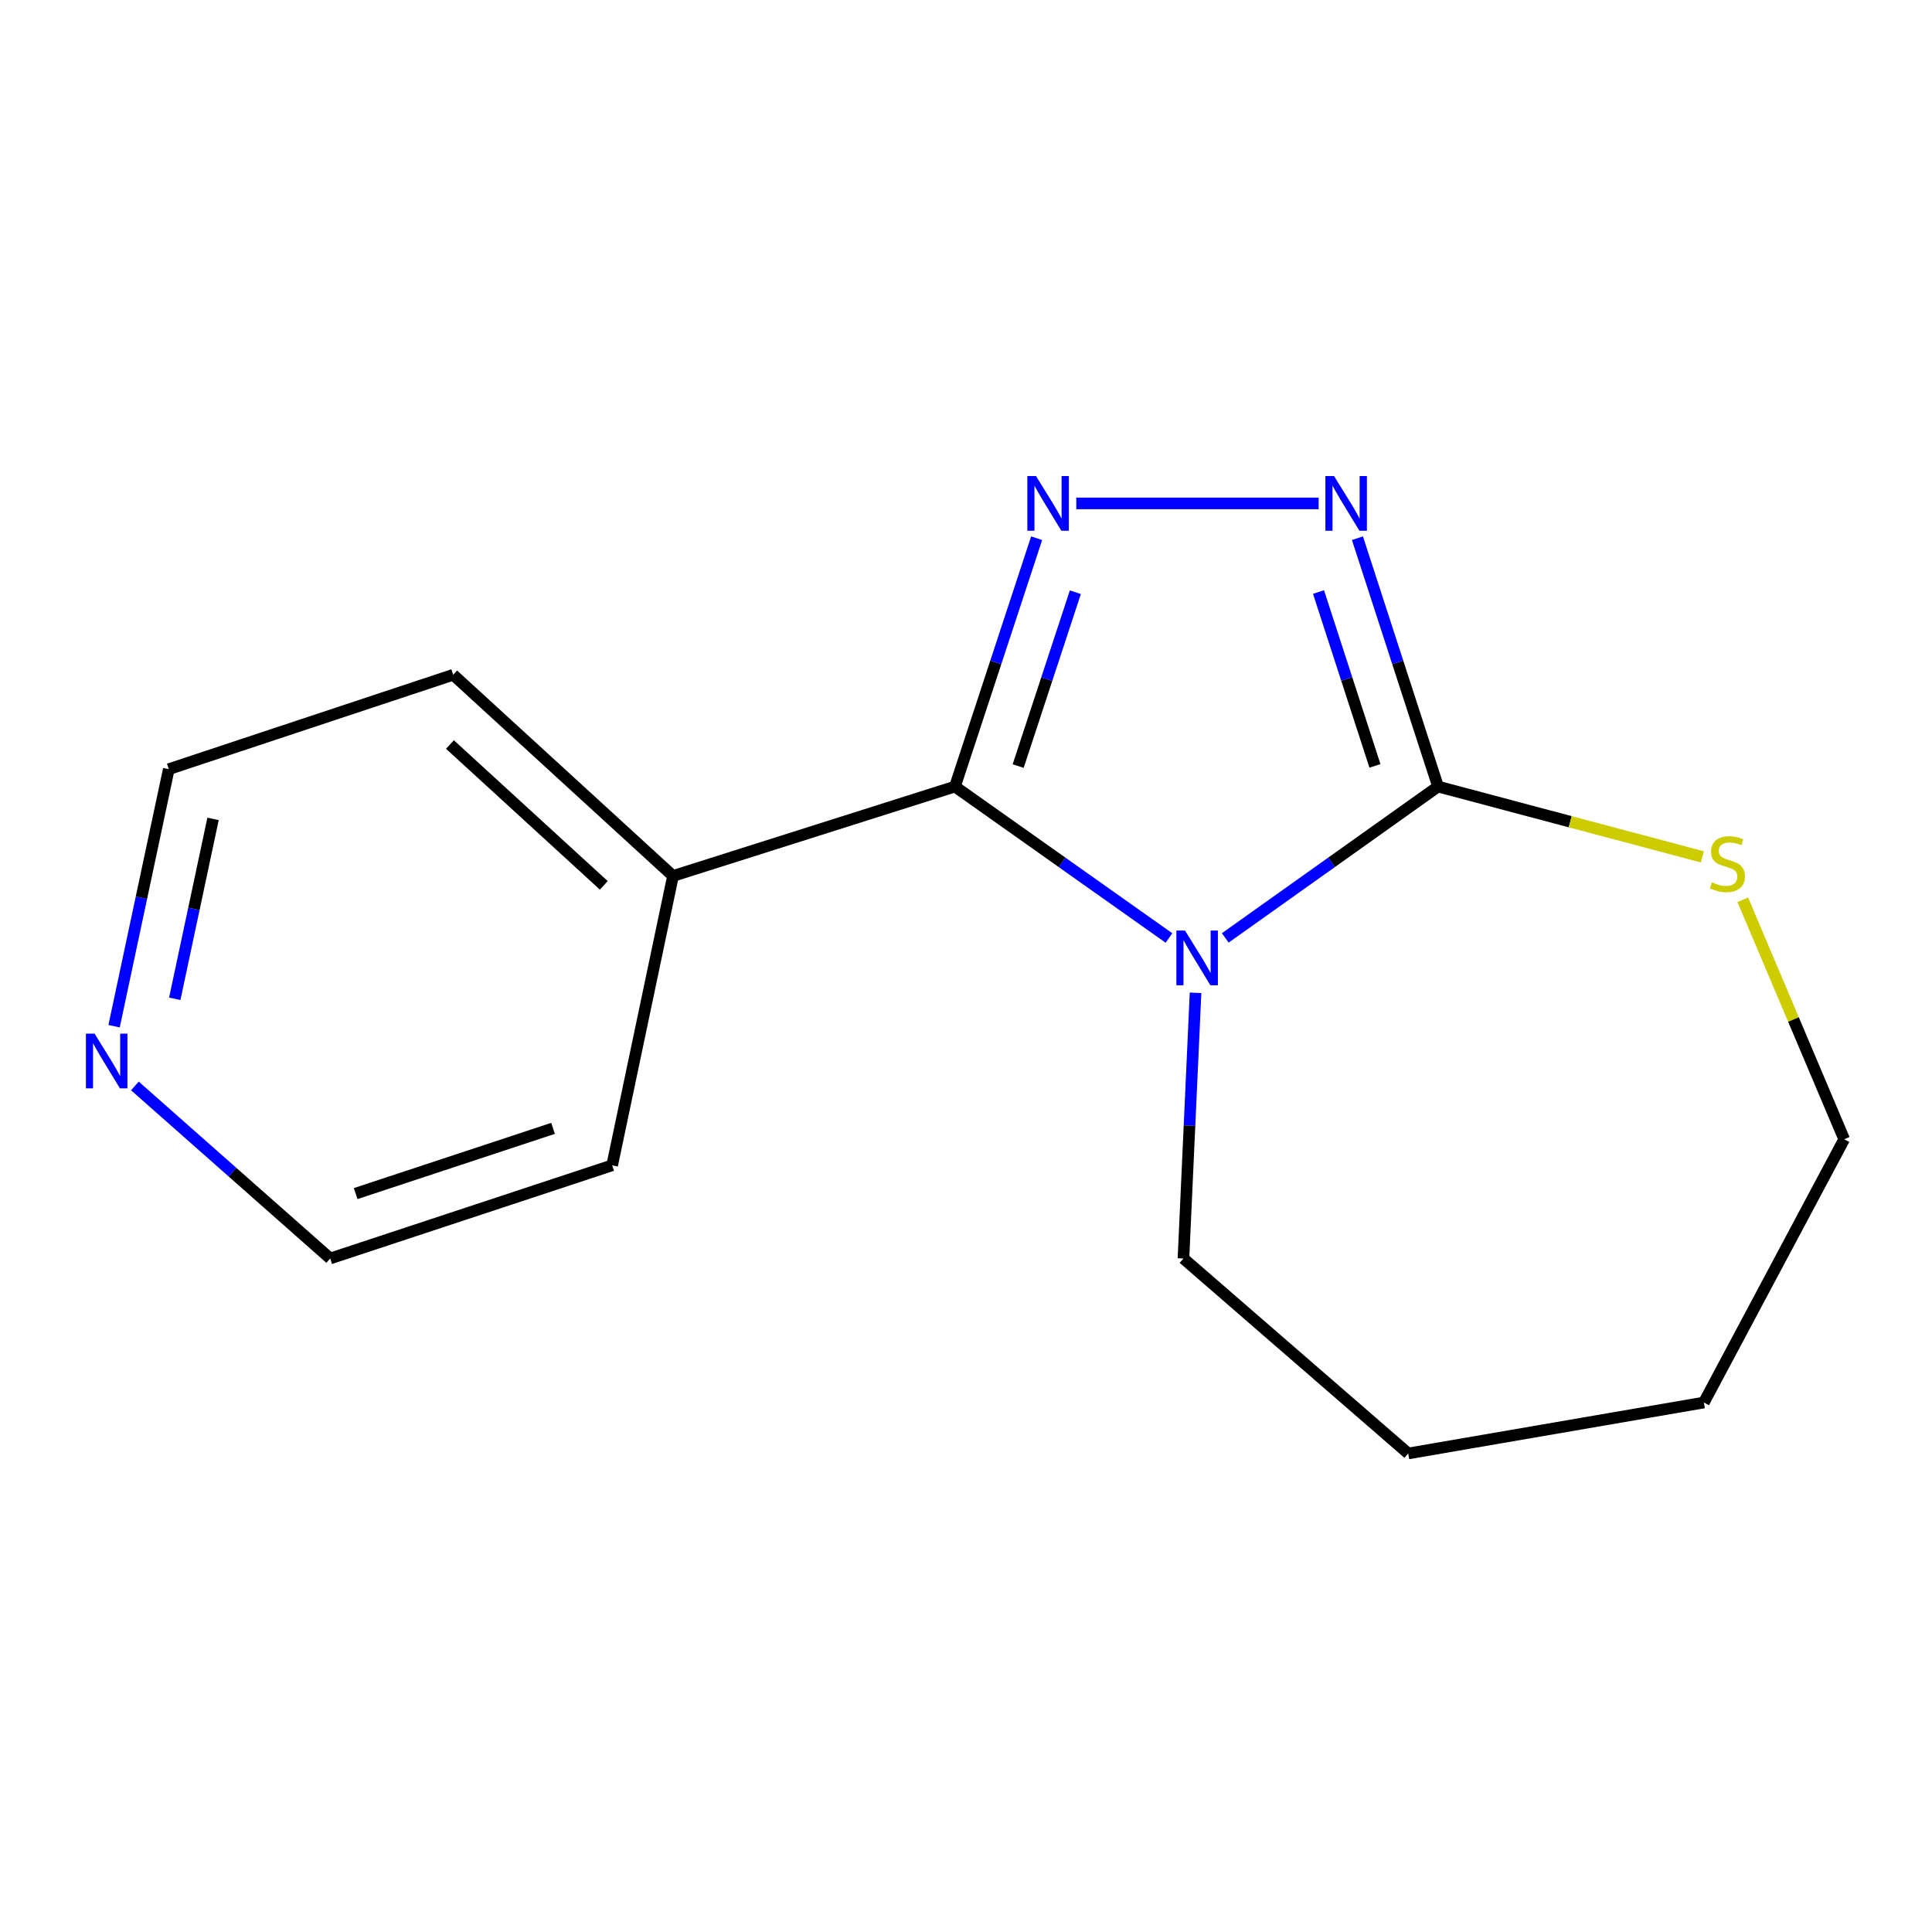 <?xml version='1.0' encoding='iso-8859-1'?>
<svg version='1.1' baseProfile='full'
              xmlns='http://www.w3.org/2000/svg'
                      xmlns:rdkit='http://www.rdkit.org/xml'
                      xmlns:xlink='http://www.w3.org/1999/xlink'
                  xml:space='preserve'
width='1000px' height='1000px' viewBox='0 0 1000 1000'>
<!-- END OF HEADER -->
<rect style='opacity:1.0;fill:#FFFFFF;stroke:none' width='1000' height='1000' x='0' y='0'> </rect>
<path class='bond-0' d='M 605.055,485.506 L 549.67,446.315' style='fill:none;fill-rule:evenodd;stroke:#0000FF;stroke-width:6px;stroke-linecap:butt;stroke-linejoin:miter;stroke-opacity:1' />
<path class='bond-0' d='M 549.67,446.315 L 494.284,407.124' style='fill:none;fill-rule:evenodd;stroke:#000000;stroke-width:6px;stroke-linecap:butt;stroke-linejoin:miter;stroke-opacity:1' />
<path class='bond-2' d='M 634.2,485.462 L 689.269,446.293' style='fill:none;fill-rule:evenodd;stroke:#0000FF;stroke-width:6px;stroke-linecap:butt;stroke-linejoin:miter;stroke-opacity:1' />
<path class='bond-2' d='M 689.269,446.293 L 744.337,407.124' style='fill:none;fill-rule:evenodd;stroke:#000000;stroke-width:6px;stroke-linecap:butt;stroke-linejoin:miter;stroke-opacity:1' />
<path class='bond-7' d='M 618.813,513.876 L 615.683,582.634' style='fill:none;fill-rule:evenodd;stroke:#0000FF;stroke-width:6px;stroke-linecap:butt;stroke-linejoin:miter;stroke-opacity:1' />
<path class='bond-7' d='M 615.683,582.634 L 612.554,651.393' style='fill:none;fill-rule:evenodd;stroke:#000000;stroke-width:6px;stroke-linecap:butt;stroke-linejoin:miter;stroke-opacity:1' />
<path class='bond-1' d='M 494.284,407.124 L 515.424,342.852' style='fill:none;fill-rule:evenodd;stroke:#000000;stroke-width:6px;stroke-linecap:butt;stroke-linejoin:miter;stroke-opacity:1' />
<path class='bond-1' d='M 515.424,342.852 L 536.563,278.58' style='fill:none;fill-rule:evenodd;stroke:#0000FF;stroke-width:6px;stroke-linecap:butt;stroke-linejoin:miter;stroke-opacity:1' />
<path class='bond-1' d='M 527.002,396.518 L 541.8,351.527' style='fill:none;fill-rule:evenodd;stroke:#000000;stroke-width:6px;stroke-linecap:butt;stroke-linejoin:miter;stroke-opacity:1' />
<path class='bond-1' d='M 541.8,351.527 L 556.598,306.537' style='fill:none;fill-rule:evenodd;stroke:#0000FF;stroke-width:6px;stroke-linecap:butt;stroke-linejoin:miter;stroke-opacity:1' />
<path class='bond-5' d='M 494.284,407.124 L 348.34,453.401' style='fill:none;fill-rule:evenodd;stroke:#000000;stroke-width:6px;stroke-linecap:butt;stroke-linejoin:miter;stroke-opacity:1' />
<path class='bond-15' d='M 557.086,260.563 L 682.532,260.563' style='fill:none;fill-rule:evenodd;stroke:#0000FF;stroke-width:6px;stroke-linecap:butt;stroke-linejoin:miter;stroke-opacity:1' />
<path class='bond-3' d='M 744.337,407.124 L 723.474,342.849' style='fill:none;fill-rule:evenodd;stroke:#000000;stroke-width:6px;stroke-linecap:butt;stroke-linejoin:miter;stroke-opacity:1' />
<path class='bond-3' d='M 723.474,342.849 L 702.61,278.575' style='fill:none;fill-rule:evenodd;stroke:#0000FF;stroke-width:6px;stroke-linecap:butt;stroke-linejoin:miter;stroke-opacity:1' />
<path class='bond-3' d='M 711.668,396.414 L 697.064,351.422' style='fill:none;fill-rule:evenodd;stroke:#000000;stroke-width:6px;stroke-linecap:butt;stroke-linejoin:miter;stroke-opacity:1' />
<path class='bond-3' d='M 697.064,351.422 L 682.459,306.43' style='fill:none;fill-rule:evenodd;stroke:#0000FF;stroke-width:6px;stroke-linecap:butt;stroke-linejoin:miter;stroke-opacity:1' />
<path class='bond-4' d='M 744.337,407.124 L 812.745,425.323' style='fill:none;fill-rule:evenodd;stroke:#000000;stroke-width:6px;stroke-linecap:butt;stroke-linejoin:miter;stroke-opacity:1' />
<path class='bond-4' d='M 812.745,425.323 L 881.152,443.522' style='fill:none;fill-rule:evenodd;stroke:#CCCC00;stroke-width:6px;stroke-linecap:butt;stroke-linejoin:miter;stroke-opacity:1' />
<path class='bond-8' d='M 902.05,465.723 L 928.298,527.698' style='fill:none;fill-rule:evenodd;stroke:#CCCC00;stroke-width:6px;stroke-linecap:butt;stroke-linejoin:miter;stroke-opacity:1' />
<path class='bond-8' d='M 928.298,527.698 L 954.545,589.674' style='fill:none;fill-rule:evenodd;stroke:#000000;stroke-width:6px;stroke-linecap:butt;stroke-linejoin:miter;stroke-opacity:1' />
<path class='bond-11' d='M 348.34,453.401 L 316.855,603.171' style='fill:none;fill-rule:evenodd;stroke:#000000;stroke-width:6px;stroke-linecap:butt;stroke-linejoin:miter;stroke-opacity:1' />
<path class='bond-12' d='M 348.34,453.401 L 234.574,349.261' style='fill:none;fill-rule:evenodd;stroke:#000000;stroke-width:6px;stroke-linecap:butt;stroke-linejoin:miter;stroke-opacity:1' />
<path class='bond-12' d='M 312.526,458.262 L 232.89,385.364' style='fill:none;fill-rule:evenodd;stroke:#000000;stroke-width:6px;stroke-linecap:butt;stroke-linejoin:miter;stroke-opacity:1' />
<path class='bond-6' d='M 59.052,531.16 L 73.208,464.637' style='fill:none;fill-rule:evenodd;stroke:#0000FF;stroke-width:6px;stroke-linecap:butt;stroke-linejoin:miter;stroke-opacity:1' />
<path class='bond-6' d='M 73.208,464.637 L 87.365,398.115' style='fill:none;fill-rule:evenodd;stroke:#000000;stroke-width:6px;stroke-linecap:butt;stroke-linejoin:miter;stroke-opacity:1' />
<path class='bond-6' d='M 90.457,516.982 L 100.367,470.417' style='fill:none;fill-rule:evenodd;stroke:#0000FF;stroke-width:6px;stroke-linecap:butt;stroke-linejoin:miter;stroke-opacity:1' />
<path class='bond-6' d='M 100.367,470.417 L 110.276,423.851' style='fill:none;fill-rule:evenodd;stroke:#000000;stroke-width:6px;stroke-linecap:butt;stroke-linejoin:miter;stroke-opacity:1' />
<path class='bond-17' d='M 69.817,562.079 L 120.364,606.736' style='fill:none;fill-rule:evenodd;stroke:#0000FF;stroke-width:6px;stroke-linecap:butt;stroke-linejoin:miter;stroke-opacity:1' />
<path class='bond-17' d='M 120.364,606.736 L 170.911,651.393' style='fill:none;fill-rule:evenodd;stroke:#000000;stroke-width:6px;stroke-linecap:butt;stroke-linejoin:miter;stroke-opacity:1' />
<path class='bond-13' d='M 612.554,651.393 L 728.896,752.309' style='fill:none;fill-rule:evenodd;stroke:#000000;stroke-width:6px;stroke-linecap:butt;stroke-linejoin:miter;stroke-opacity:1' />
<path class='bond-16' d='M 954.545,589.674 L 881.92,725.946' style='fill:none;fill-rule:evenodd;stroke:#000000;stroke-width:6px;stroke-linecap:butt;stroke-linejoin:miter;stroke-opacity:1' />
<path class='bond-9' d='M 170.911,651.393 L 316.855,603.171' style='fill:none;fill-rule:evenodd;stroke:#000000;stroke-width:6px;stroke-linecap:butt;stroke-linejoin:miter;stroke-opacity:1' />
<path class='bond-9' d='M 184.092,617.795 L 286.253,584.04' style='fill:none;fill-rule:evenodd;stroke:#000000;stroke-width:6px;stroke-linecap:butt;stroke-linejoin:miter;stroke-opacity:1' />
<path class='bond-10' d='M 87.365,398.115 L 234.574,349.261' style='fill:none;fill-rule:evenodd;stroke:#000000;stroke-width:6px;stroke-linecap:butt;stroke-linejoin:miter;stroke-opacity:1' />
<path class='bond-14' d='M 728.896,752.309 L 881.92,725.946' style='fill:none;fill-rule:evenodd;stroke:#000000;stroke-width:6px;stroke-linecap:butt;stroke-linejoin:miter;stroke-opacity:1' />
<path  class='atom-0' d='M 613.374 481.663
L 622.654 496.663
Q 623.574 498.143, 625.054 500.823
Q 626.534 503.503, 626.614 503.663
L 626.614 481.663
L 630.374 481.663
L 630.374 509.983
L 626.494 509.983
L 616.534 493.583
Q 615.374 491.663, 614.134 489.463
Q 612.934 487.263, 612.574 486.583
L 612.574 509.983
L 608.894 509.983
L 608.894 481.663
L 613.374 481.663
' fill='#0000FF'/>
<path  class='atom-2' d='M 536.23 246.403
L 545.51 261.403
Q 546.43 262.883, 547.91 265.563
Q 549.39 268.243, 549.47 268.403
L 549.47 246.403
L 553.23 246.403
L 553.23 274.723
L 549.35 274.723
L 539.39 258.323
Q 538.23 256.403, 536.99 254.203
Q 535.79 252.003, 535.43 251.323
L 535.43 274.723
L 531.75 274.723
L 531.75 246.403
L 536.23 246.403
' fill='#0000FF'/>
<path  class='atom-4' d='M 690.504 246.403
L 699.784 261.403
Q 700.704 262.883, 702.184 265.563
Q 703.664 268.243, 703.744 268.403
L 703.744 246.403
L 707.504 246.403
L 707.504 274.723
L 703.624 274.723
L 693.664 258.323
Q 692.504 256.403, 691.264 254.203
Q 690.064 252.003, 689.704 251.323
L 689.704 274.723
L 686.024 274.723
L 686.024 246.403
L 690.504 246.403
' fill='#0000FF'/>
<path  class='atom-5' d='M 886.107 456.689
Q 886.427 456.809, 887.747 457.369
Q 889.067 457.929, 890.507 458.289
Q 891.987 458.609, 893.427 458.609
Q 896.107 458.609, 897.667 457.329
Q 899.227 456.009, 899.227 453.729
Q 899.227 452.169, 898.427 451.209
Q 897.667 450.249, 896.467 449.729
Q 895.267 449.209, 893.267 448.609
Q 890.747 447.849, 889.227 447.129
Q 887.747 446.409, 886.667 444.889
Q 885.627 443.369, 885.627 440.809
Q 885.627 437.249, 888.027 435.049
Q 890.467 432.849, 895.267 432.849
Q 898.547 432.849, 902.267 434.409
L 901.347 437.489
Q 897.947 436.089, 895.387 436.089
Q 892.627 436.089, 891.107 437.249
Q 889.587 438.369, 889.627 440.329
Q 889.627 441.849, 890.387 442.769
Q 891.187 443.689, 892.307 444.209
Q 893.467 444.729, 895.387 445.329
Q 897.947 446.129, 899.467 446.929
Q 900.987 447.729, 902.067 449.369
Q 903.187 450.969, 903.187 453.729
Q 903.187 457.649, 900.547 459.769
Q 897.947 461.849, 893.587 461.849
Q 891.067 461.849, 889.147 461.289
Q 887.267 460.769, 885.027 459.849
L 886.107 456.689
' fill='#CCCC00'/>
<path  class='atom-7' d='M 48.957 535.021
L 58.237 550.021
Q 59.157 551.501, 60.637 554.181
Q 62.117 556.861, 62.197 557.021
L 62.197 535.021
L 65.957 535.021
L 65.957 563.341
L 62.077 563.341
L 52.117 546.941
Q 50.957 545.021, 49.717 542.821
Q 48.517 540.621, 48.157 539.941
L 48.157 563.341
L 44.477 563.341
L 44.477 535.021
L 48.957 535.021
' fill='#0000FF'/>
</svg>
